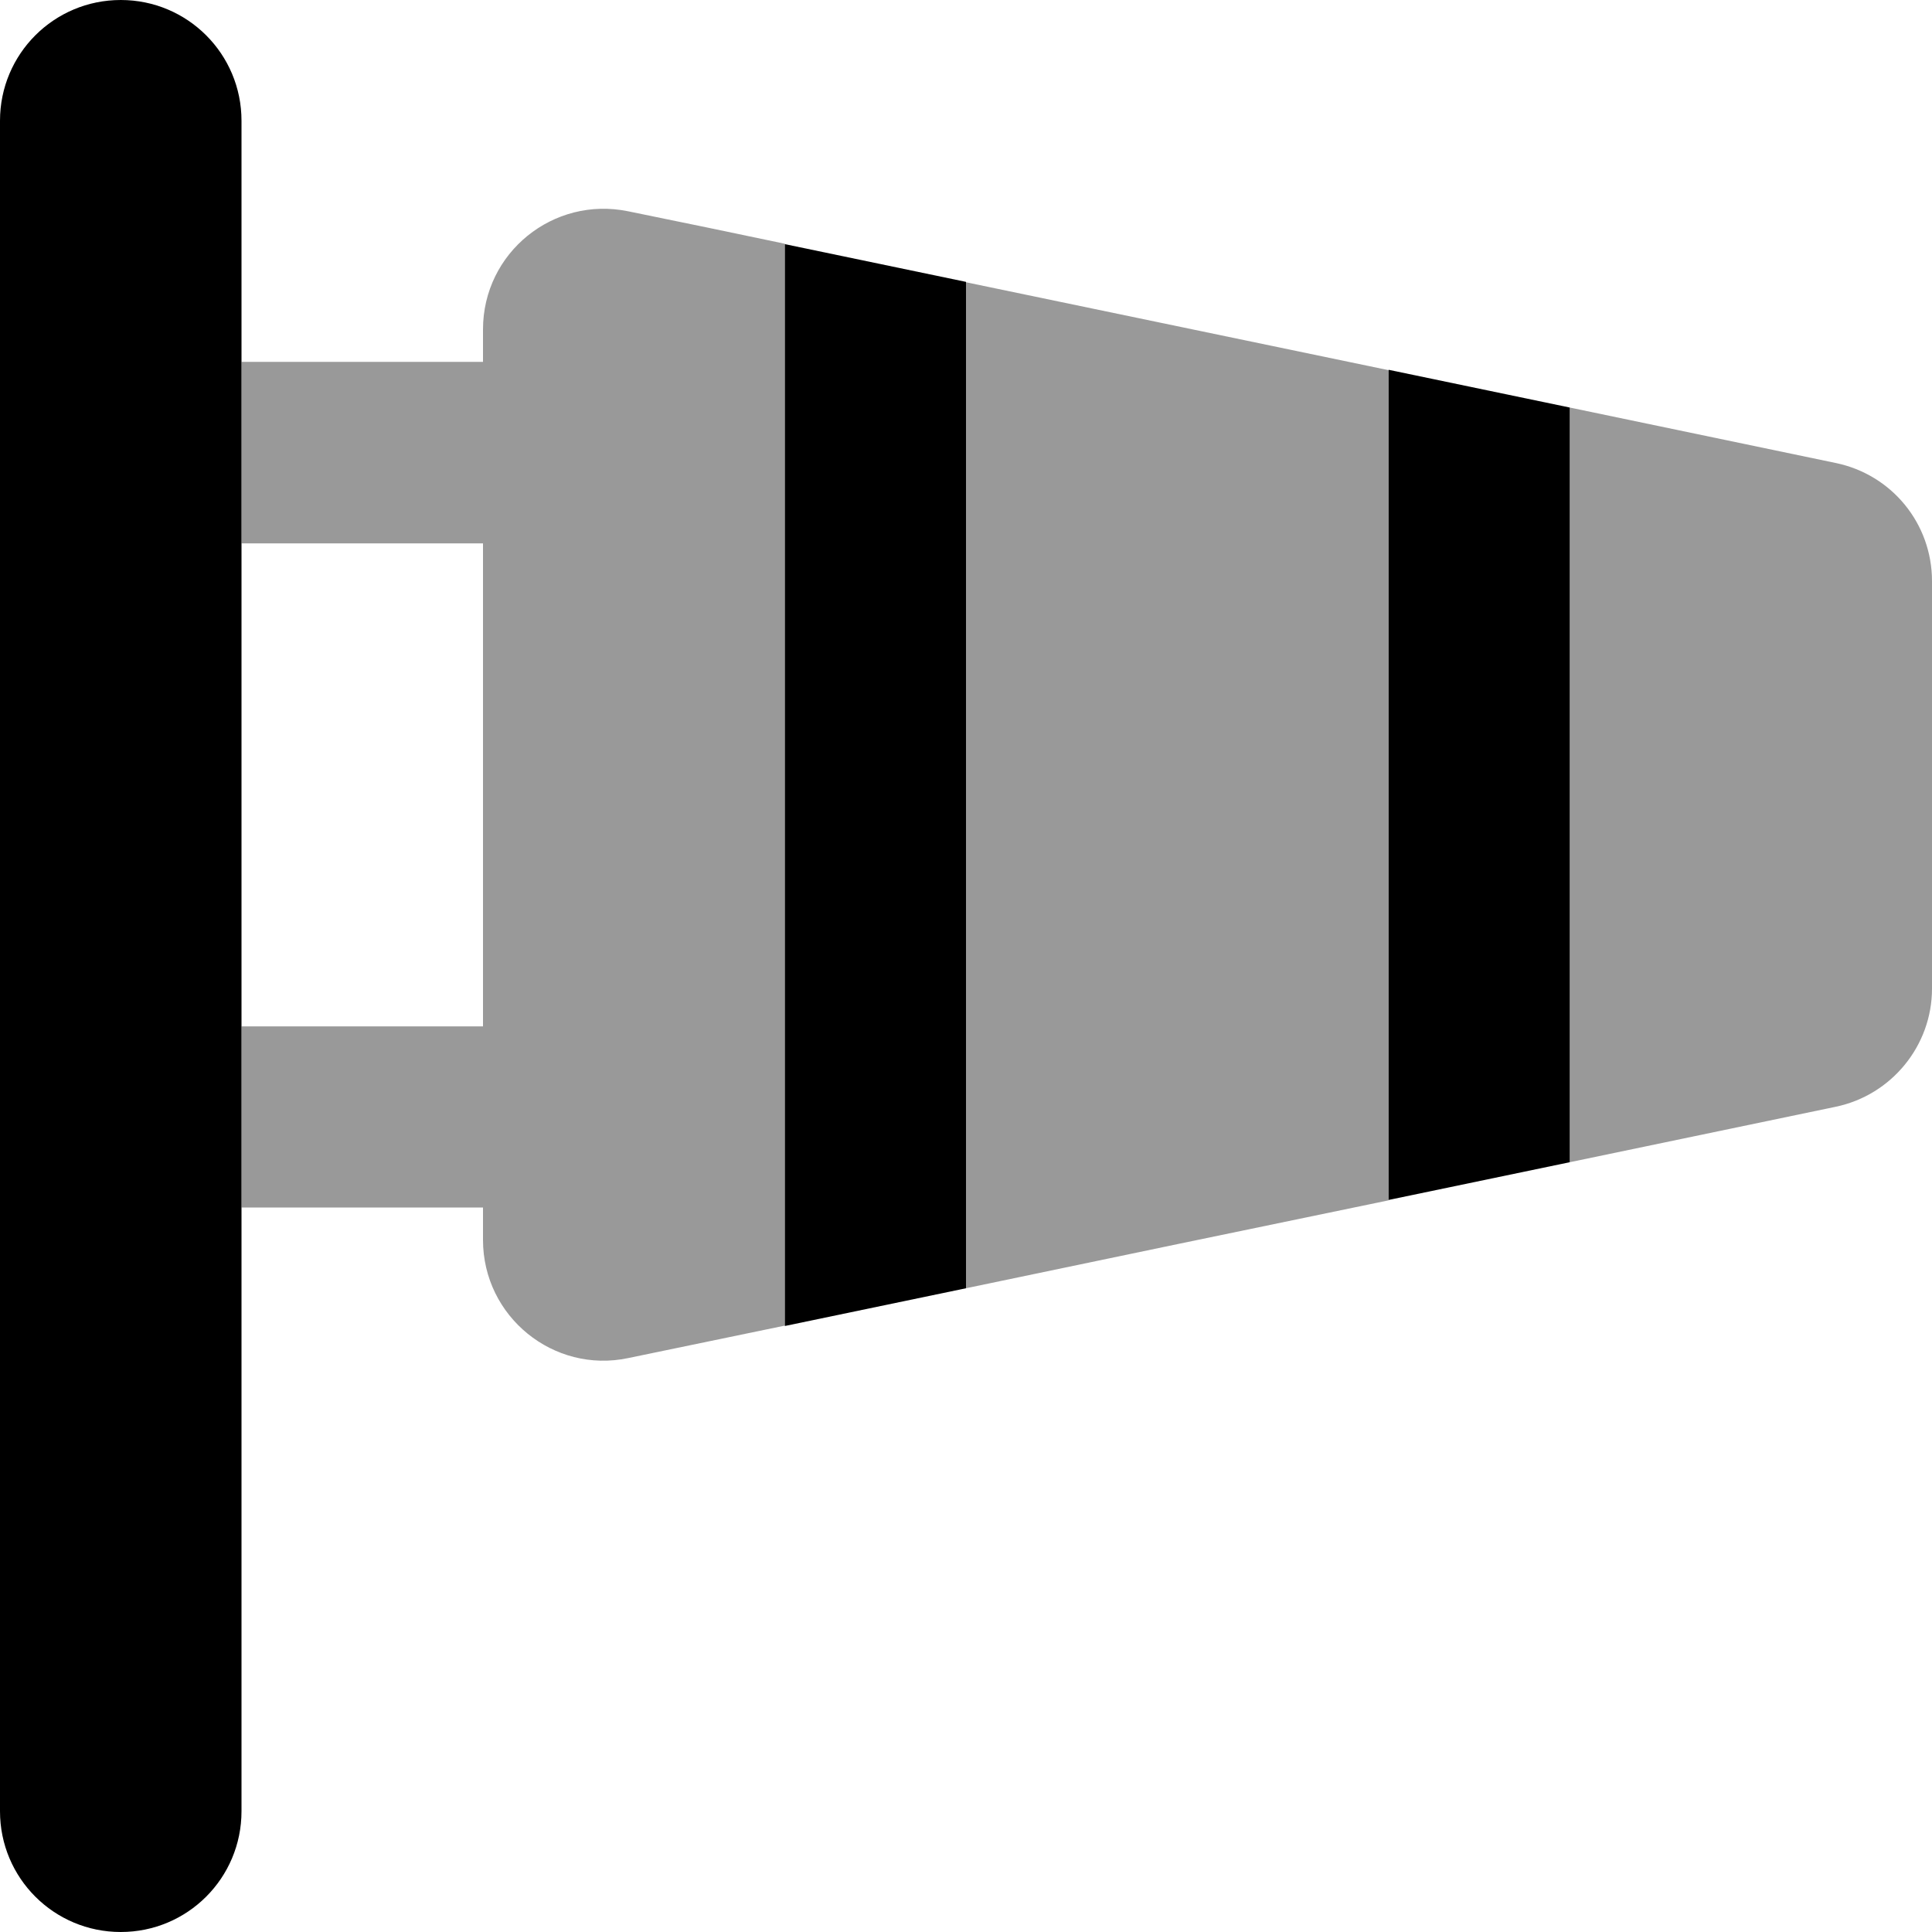 <svg xmlns="http://www.w3.org/2000/svg" viewBox="0 0 512 512"><!--! Font Awesome Pro 7.0.0 by @fontawesome - https://fontawesome.com License - https://fontawesome.com/license (Commercial License) Copyright 2025 Fonticons, Inc. --><path opacity=".4" fill="currentColor" d="M64 96l0 48 64 0 0 128-64 0 0 48 64 0 0 8.6c0 20.3 18.7 35.5 38.5 31.3l41.5-8.6 0-286.7c-13.8-2.9-27.7-5.8-41.5-8.6-19.9-4.1-38.5 11-38.5 31.3l0 8.6-64 0zM256 74.7l0 266.7c37.3-7.8 74.7-15.6 112-23.3l0-220-112-23.3zM416 108l0 200c23.5-4.9 47-9.8 70.5-14.7 14.8-3.1 25.5-16.2 25.5-31.3l0-108c0-15.2-10.6-28.2-25.5-31.3L416 108z"/><path fill="currentColor" d="M64 32C64 14.3 49.7 0 32 0S0 14.3 0 32L0 480c0 17.7 14.3 32 32 32s32-14.3 32-32L64 32zM208 64.7l0 286.7 48-10 0-266.7-48-10zM368 318l48-10 0-200-48-10 0 220z"/></svg>